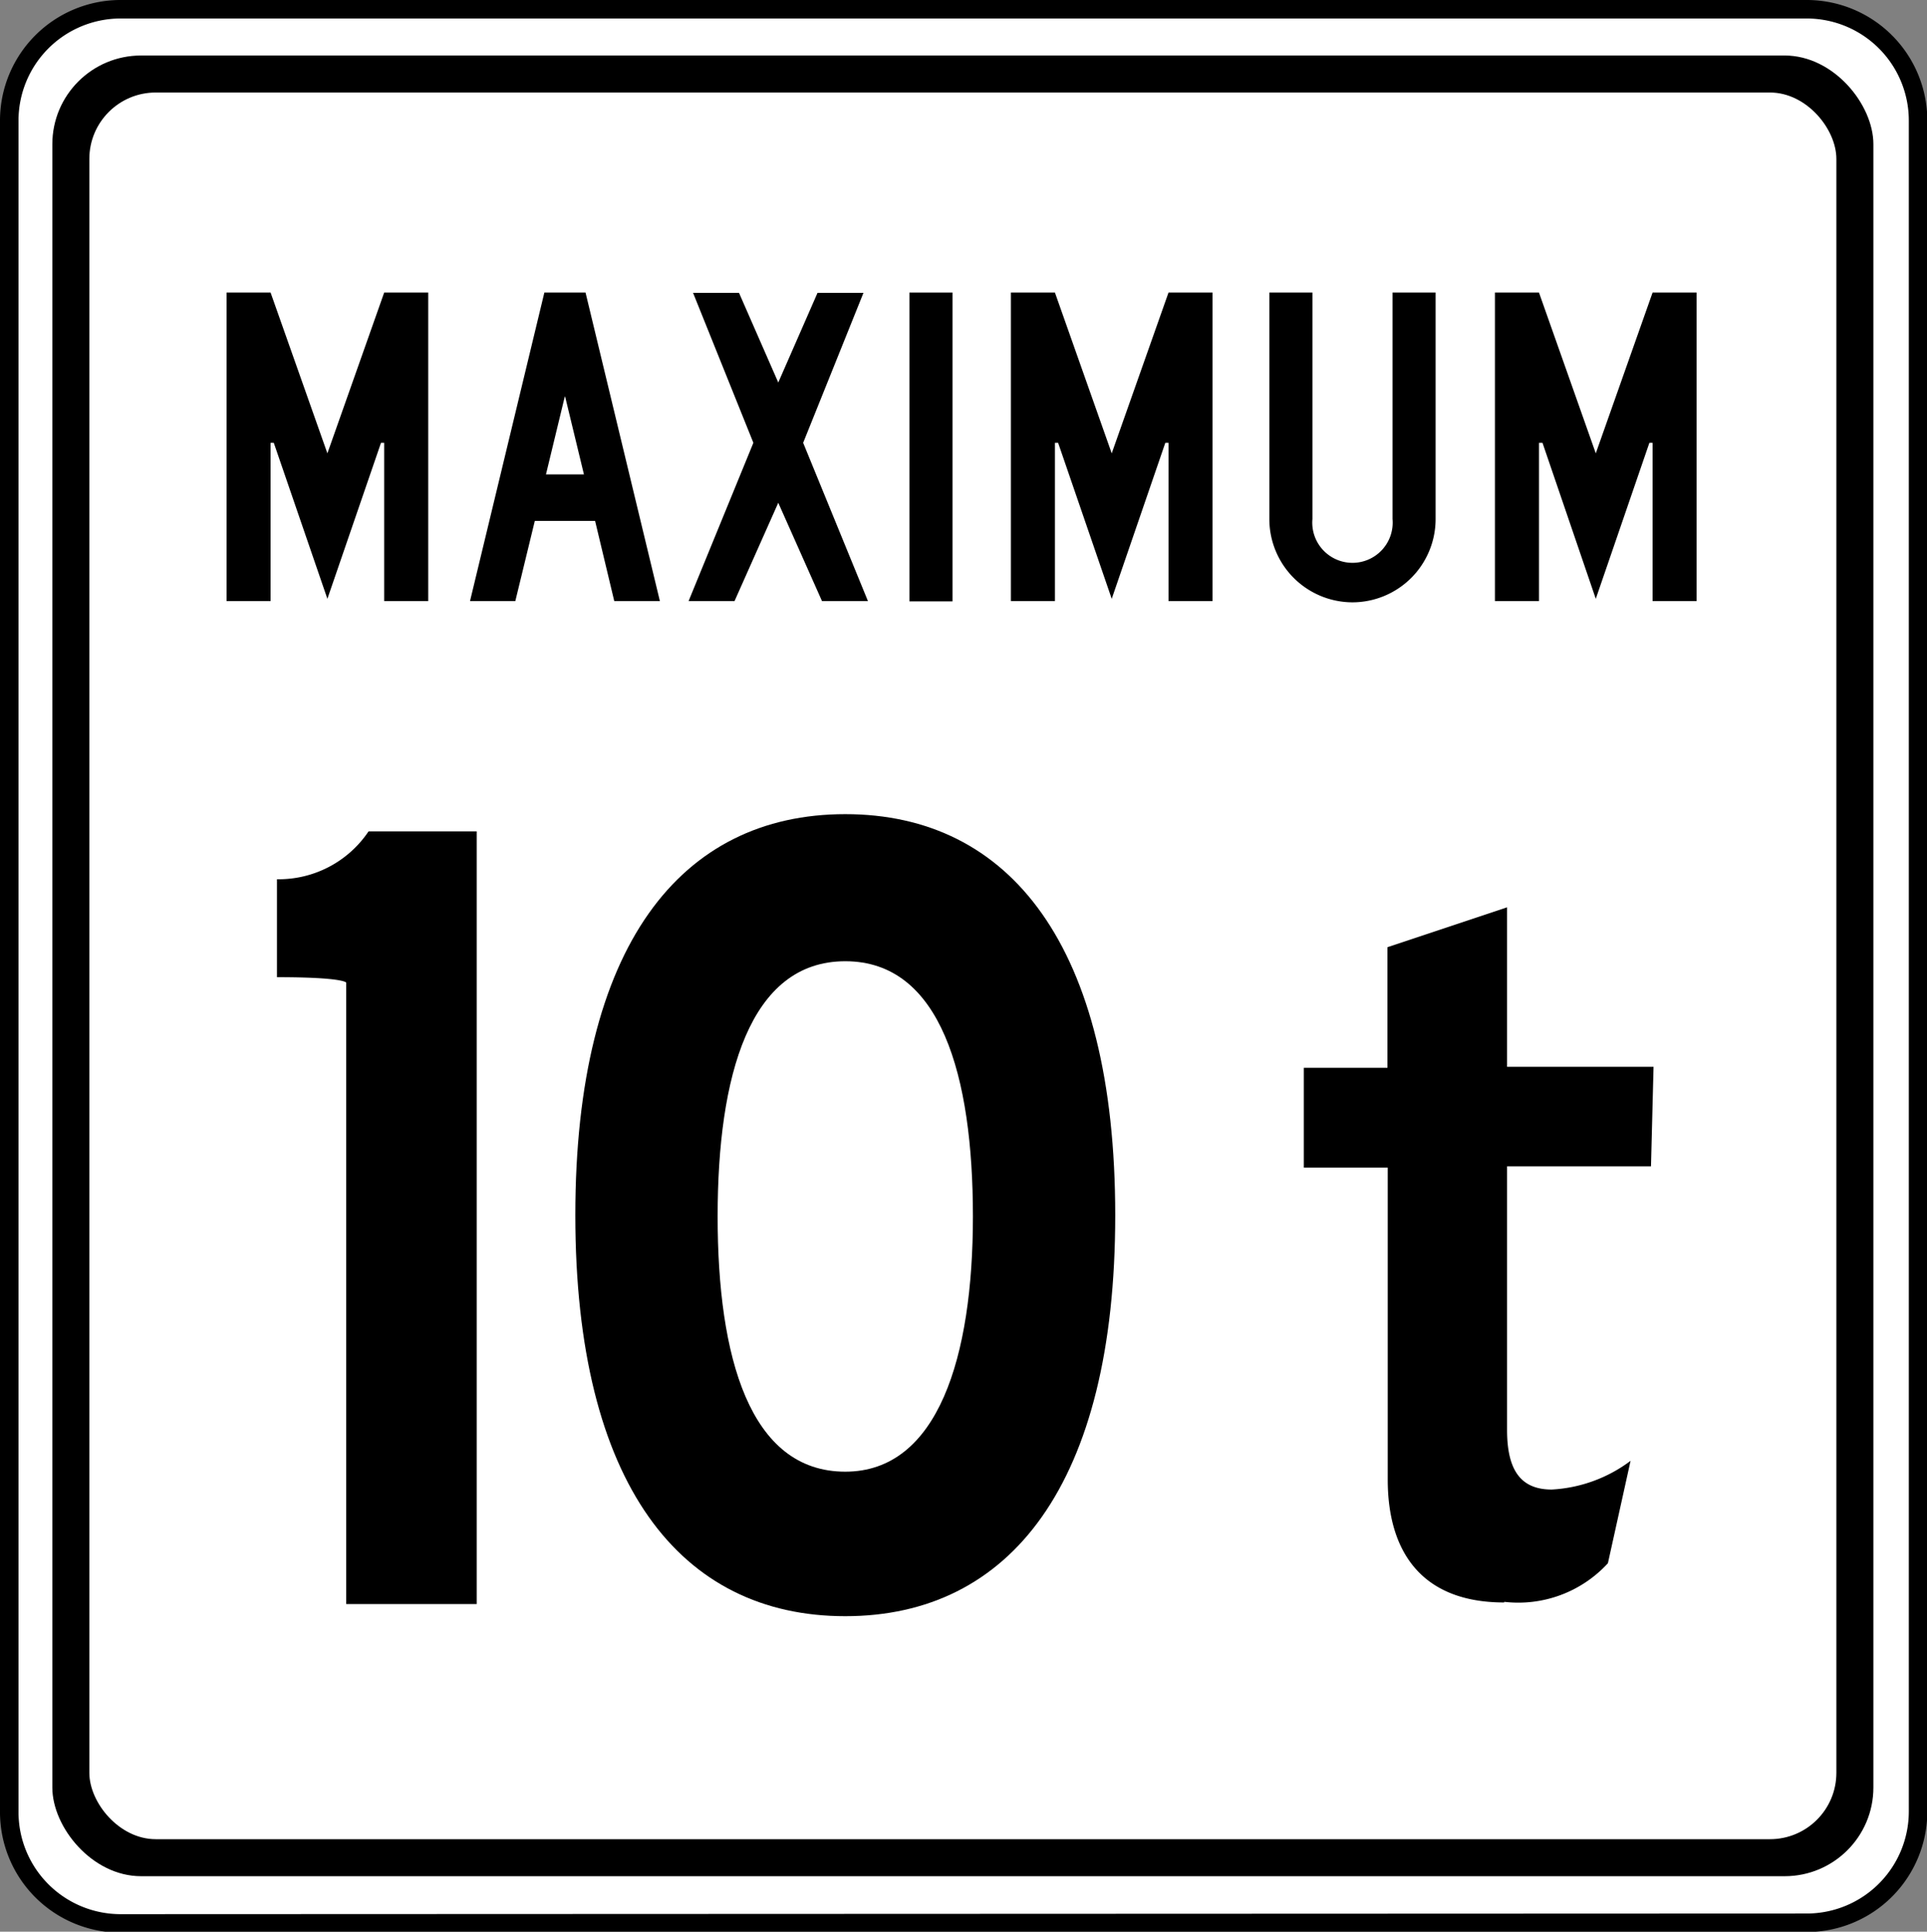 <svg id="Layer_1" data-name="Layer 1" xmlns="http://www.w3.org/2000/svg" xmlns:xlink="http://www.w3.org/1999/xlink" viewBox="0 0 60.39 60.55"><rect x="0" y="0" width="60.39" height="60.55" fill="#808080" stroke="none"/><defs><style>.cls-1,.cls-4{fill:none;}.cls-2{clip-path:url(#clip-path);}.cls-3{fill:#fff;}.cls-4{stroke:#000;stroke-width:0.58px;}</style><clipPath id="clip-path" transform="translate(-0.45)"><rect class="cls-1" x="-7.05" width="75.6" height="62.26"/></clipPath></defs><title>2571-SGIDH-2016-V1-PG57-IMG012</title><g class="cls-2"><path class="cls-3" d="M57.09,60.27a3.49,3.49,0,0,0,3.47-3.5v-53A3.49,3.49,0,0,0,57.09.29H4.21A3.49,3.49,0,0,0,.74,3.79v53a3.49,3.49,0,0,0,3.47,3.5Z" transform="translate(-0.45)"/><path class="cls-4" d="M57.09,60.27a3.49,3.49,0,0,0,3.47-3.5v-53A3.49,3.49,0,0,0,57.09.29H4.21A3.49,3.49,0,0,0,.74,3.79v53a3.49,3.49,0,0,0,3.47,3.5Z" transform="translate(-0.45)"/><rect x="1.64" y="1.74" width="57.07" height="57.07" rx="2.78" ry="2.78"/><rect class="cls-3" x="2.8" y="2.9" width="54.75" height="54.75" rx="2.08" ry="2.08"/><polygon points="10.26 18.77 11.94 13.88 12.04 13.88 12.04 18.84 13.42 18.84 13.42 9.17 12.04 9.17 10.26 14.21 8.48 9.17 7.1 9.17 7.1 18.84 8.48 18.84 8.48 13.88 8.58 13.88 10.26 18.77"/><polygon points="34.84 18.77 36.52 13.88 36.62 13.88 36.62 18.84 38 18.84 38 9.17 36.62 9.17 34.84 14.21 33.06 9.17 31.68 9.17 31.68 18.84 33.06 18.84 33.06 13.88 33.16 13.88 34.84 18.77"/><polygon points="50.01 18.77 51.69 13.88 51.79 13.88 51.79 18.84 53.17 18.84 53.17 9.17 51.79 9.17 50.01 14.21 48.23 9.17 46.85 9.17 46.85 18.84 48.23 18.84 48.23 13.88 48.34 13.88 50.01 18.77"/><polygon points="18.35 9.17 20.68 18.84 19.25 18.84 18.65 16.33 16.76 16.33 16.15 18.84 14.73 18.84 17.06 9.17 18.35 9.17"/><polygon class="cls-3" points="17.71 12.43 18.3 14.87 17.11 14.87 17.7 12.43 17.71 12.43"/><polygon points="21.72 9.18 23.16 9.18 24.39 11.99 25.62 9.18 27.06 9.18 25.17 13.88 27.2 18.84 25.76 18.84 24.39 15.76 23.02 18.84 21.58 18.84 23.61 13.88 21.72 9.18"/><rect x="28.5" y="9.17" width="1.35" height="9.68"/><path d="M42.83,18.88a2.61,2.61,0,0,0,2.61-2.61h0V9.17H44.09v7.1h0v0a1.26,1.26,0,1,1-2.51,0v0h0V9.17H40.23v7.1h0a2.61,2.61,0,0,0,2.61,2.61Z" transform="translate(-0.45)"/><path d="M11.3,50.28V30.8s-.07-.17-2.17-.17V27.56A3.39,3.39,0,0,0,12,26.06h3.39V50.28Z" transform="translate(-0.45)"/><path d="M26.94,50.66c5.16,0,8.46-4.13,8.46-12.57s-3.3-12.57-8.46-12.57-8.46,4.13-8.46,12.57,3.3,12.57,8.46,12.57" transform="translate(-0.45)"/><path class="cls-3" d="M26.94,46.13c2.91,0,4-3.6,4-8s-1-8-4-8-4,3.6-4,8,1,8,4,8" transform="translate(-0.45)"/><path d="M47.59,50.23c-2.62,0-3.65-1.63-3.65-3.85V36.6H41.31V33.47h2.62V29.69l3.75-1.25v5h4.59l-.08,3.12H47.68v8.26c0,1.28.44,1.87,1.4,1.87a4.51,4.51,0,0,0,2.47-.9L50.84,49a3.81,3.81,0,0,1-3.25,1.21" transform="translate(-0.45)"/></g></svg>